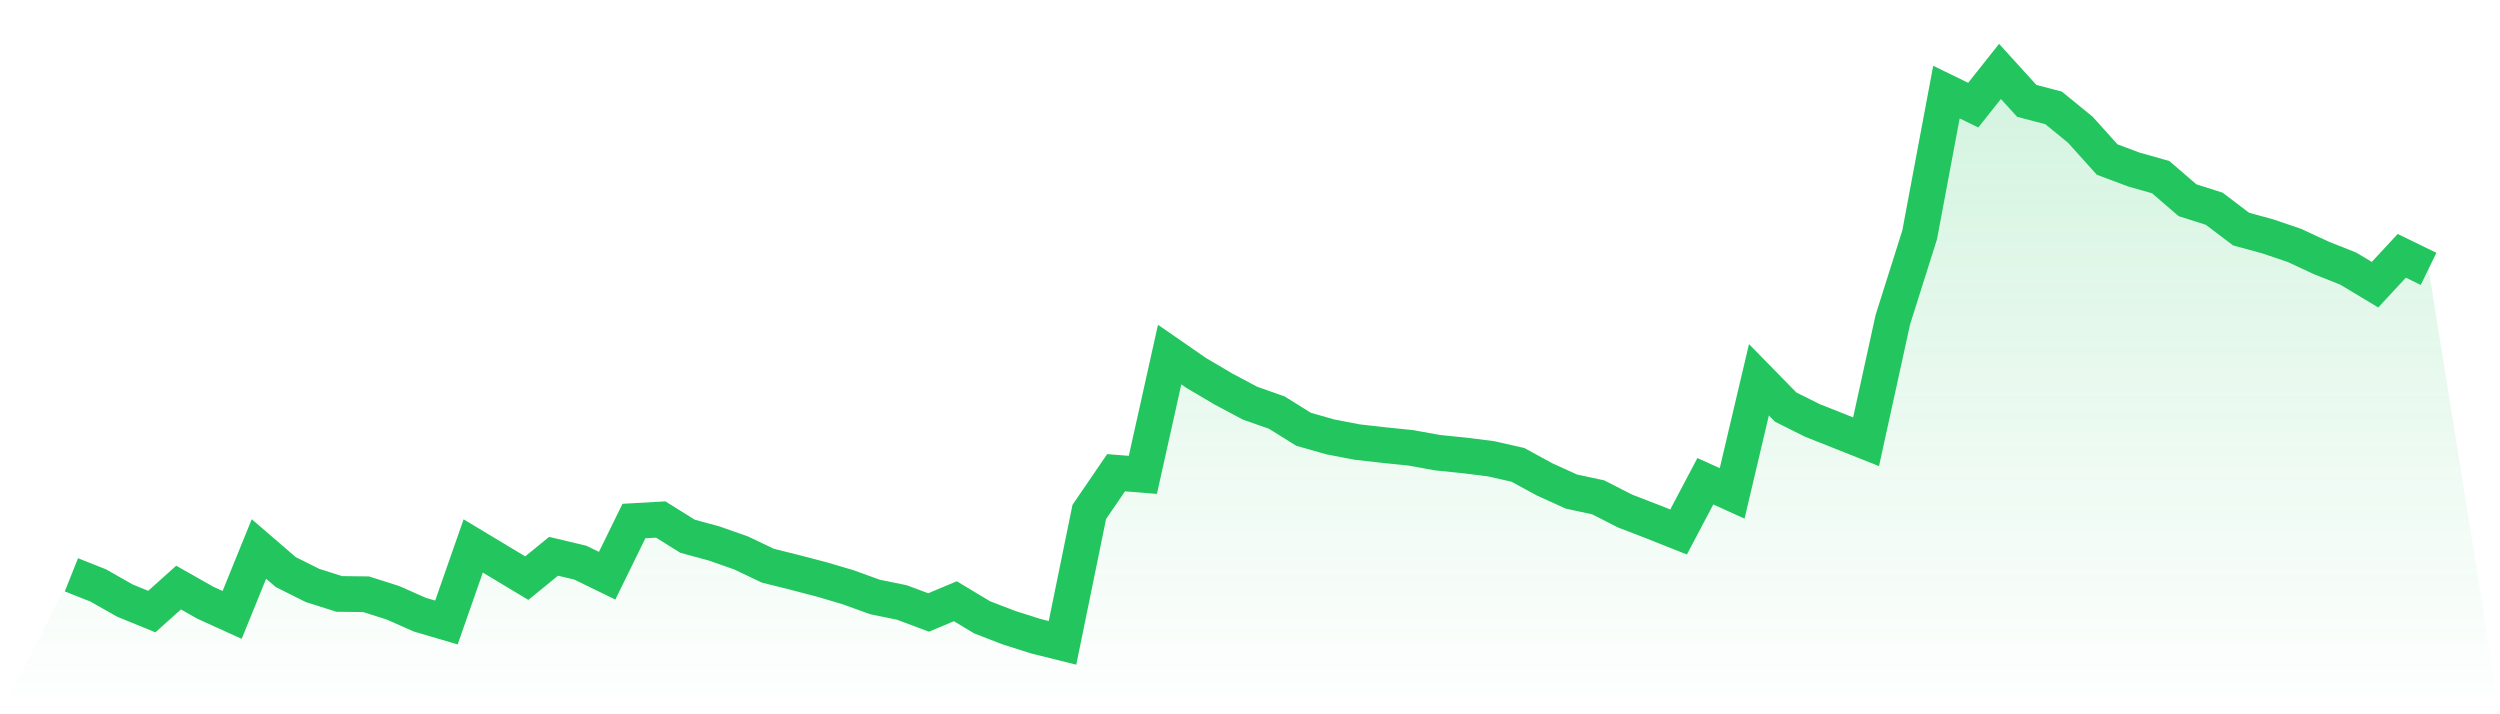 <svg viewBox="0 0 140 40" xmlns="http://www.w3.org/2000/svg">
<defs>
<linearGradient id="gradient" x1="0" x2="0" y1="0" y2="1">
<stop offset="0%" stop-color="#22c55e" stop-opacity="0.2"/>
<stop offset="100%" stop-color="#22c55e" stop-opacity="0"/>
</linearGradient>
</defs>
<path d="M4,32.189 L4,32.189 L5.5,32.785 L7,33.635 L8.5,34.248 L10,32.904 L11.5,33.754 L13,34.435 L14.5,30.743 L16,32.036 L17.5,32.785 L19,33.261 L20.5,33.278 L22,33.754 L23.5,34.418 L25,34.86 L26.5,30.573 L28,31.475 L29.5,32.376 L31,31.152 L32.5,31.509 L34,32.24 L35.5,29.178 L37,29.093 L38.5,30.029 L40,30.437 L41.5,30.964 L43,31.679 L44.5,32.053 L46,32.444 L47.5,32.887 L49,33.431 L50.5,33.737 L52,34.299 L53.5,33.669 L55,34.571 L56.5,35.149 L58,35.626 L59.5,36 L61,28.668 L62.5,26.473 L64,26.592 L65.5,19.855 L67,20.893 L68.5,21.778 L70,22.577 L71.5,23.105 L73,24.04 L74.5,24.466 L76,24.755 L77.5,24.925 L79,25.078 L80.5,25.35 L82,25.503 L83.5,25.691 L85,26.031 L86.5,26.847 L88,27.528 L89.5,27.851 L91,28.617 L92.5,29.195 L94,29.791 L95.5,26.949 L97,27.63 L98.5,21.267 L100,22.799 L101.5,23.547 L103,24.142 L104.5,24.738 L106,17.899 L107.5,13.153 L109,5.157 L110.5,5.888 L112,4 L113.5,5.65 L115,6.041 L116.5,7.266 L118,8.934 L119.5,9.495 L121,9.92 L122.5,11.213 L124,11.69 L125.5,12.829 L127,13.238 L128.5,13.748 L130,14.446 L131.5,15.041 L133,15.943 L134.5,14.326 L136,15.058 L140,40 L0,40 z" fill="url(#gradient)"/>
<path d="M4,32.189 L4,32.189 L5.5,32.785 L7,33.635 L8.5,34.248 L10,32.904 L11.5,33.754 L13,34.435 L14.5,30.743 L16,32.036 L17.5,32.785 L19,33.261 L20.5,33.278 L22,33.754 L23.5,34.418 L25,34.86 L26.5,30.573 L28,31.475 L29.5,32.376 L31,31.152 L32.5,31.509 L34,32.24 L35.5,29.178 L37,29.093 L38.5,30.029 L40,30.437 L41.5,30.964 L43,31.679 L44.5,32.053 L46,32.444 L47.5,32.887 L49,33.431 L50.5,33.737 L52,34.299 L53.5,33.669 L55,34.571 L56.5,35.149 L58,35.626 L59.5,36 L61,28.668 L62.5,26.473 L64,26.592 L65.5,19.855 L67,20.893 L68.5,21.778 L70,22.577 L71.5,23.105 L73,24.04 L74.5,24.466 L76,24.755 L77.5,24.925 L79,25.078 L80.5,25.35 L82,25.503 L83.5,25.691 L85,26.031 L86.5,26.847 L88,27.528 L89.5,27.851 L91,28.617 L92.5,29.195 L94,29.791 L95.5,26.949 L97,27.63 L98.5,21.267 L100,22.799 L101.5,23.547 L103,24.142 L104.5,24.738 L106,17.899 L107.5,13.153 L109,5.157 L110.5,5.888 L112,4 L113.5,5.65 L115,6.041 L116.5,7.266 L118,8.934 L119.5,9.495 L121,9.92 L122.5,11.213 L124,11.69 L125.5,12.829 L127,13.238 L128.5,13.748 L130,14.446 L131.5,15.041 L133,15.943 L134.5,14.326 L136,15.058" fill="none" stroke="#22c55e" stroke-width="2"/>
</svg>